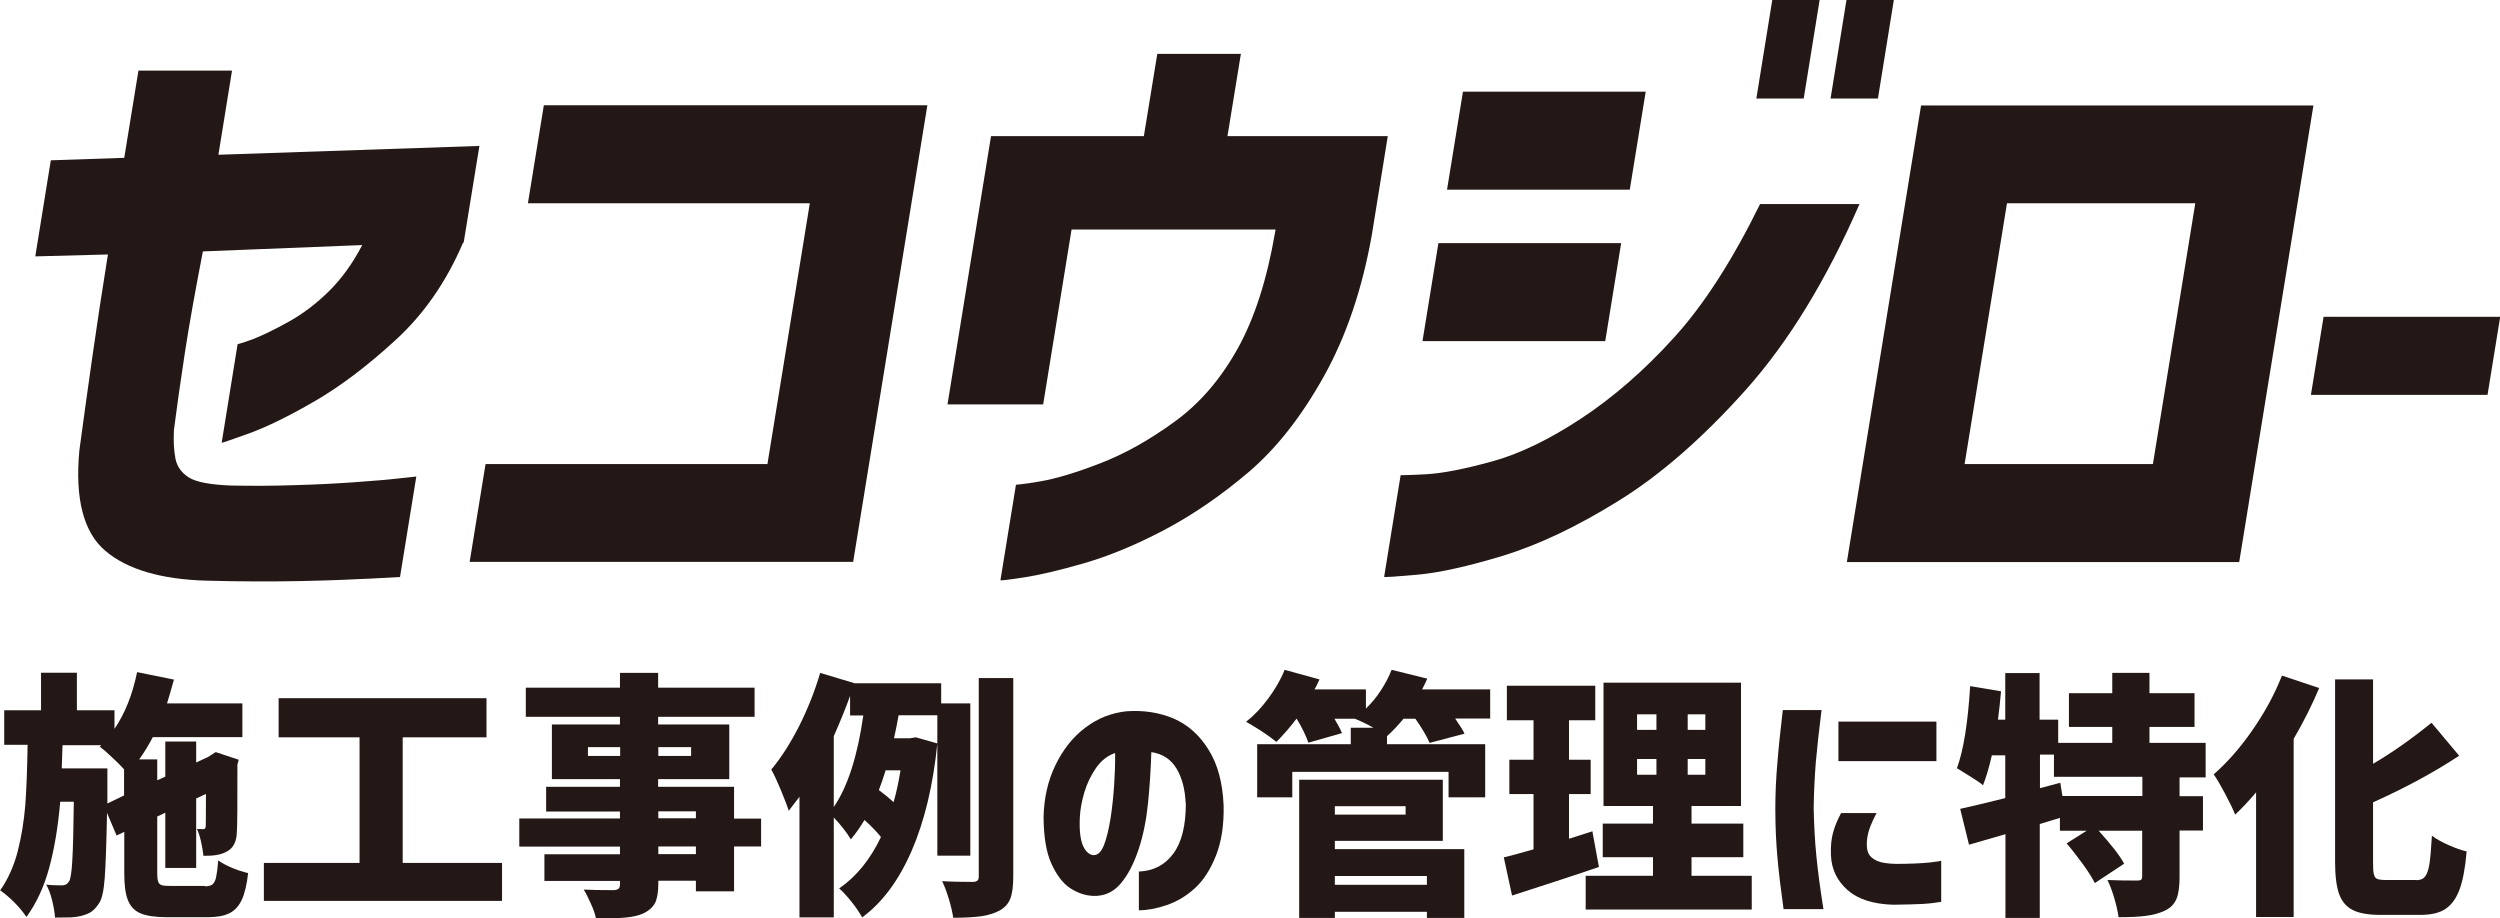 <?xml version="1.0" encoding="UTF-8"?><svg id="_レイヤー_2" xmlns="http://www.w3.org/2000/svg" viewBox="0 0 130.37 47.89"><defs><style>.cls-1{fill:#231815;}</style></defs><g id="_レイヤー_1-2"><path class="cls-1" d="M10.68,46.22c.18,0,.31-.03.4-.1.08-.07.15-.19.19-.38s.08-.47.11-.87c.18.13.42.26.73.39s.58.21.83.27c-.07.6-.18,1.07-.33,1.39s-.36.56-.64.7c-.28.14-.65.21-1.13.21h-2.14c-.6,0-1.06-.07-1.37-.2-.31-.13-.53-.36-.66-.69-.13-.32-.19-.79-.19-1.39v-2.17l-.4.19-.5-1.18c-.03,1.61-.07,2.74-.12,3.41-.05.67-.15,1.1-.3,1.31-.13.2-.26.34-.4.44-.14.09-.32.16-.52.21-.15.04-.33.07-.53.08-.2,0-.48.01-.84.01-.02-.27-.07-.57-.15-.89-.08-.33-.18-.6-.31-.83.22.03.5.04.82.04.09,0,.16-.02.22-.05.05-.03.11-.09.16-.17.07-.12.13-.49.16-1.08.04-.6.06-1.62.08-3.06h-.71c-.11,1.29-.3,2.43-.57,3.43-.27,1-.67,1.86-1.19,2.58-.16-.24-.37-.5-.63-.76-.26-.26-.51-.47-.74-.63.4-.57.71-1.25.91-2.02.2-.78.33-1.59.4-2.43.06-.85.1-1.89.12-3.14H.22v-1.8h1.92v-1.96h1.87v1.96h1.96v.97c.55-.81.94-1.79,1.18-2.96l1.92.39c-.12.44-.24.85-.36,1.24h3.93v1.76h-4.67c-.22.41-.45.8-.71,1.16h.94v1.09l.42-.19v-1.83h1.61v1.09l.61-.28.11-.07.3-.19,1.2.4-.07.25c0,2.06,0,3.24-.03,3.52,0,.26-.06.48-.15.65-.09.17-.23.3-.42.39-.15.08-.32.13-.51.16-.19.03-.41.04-.66.04-.03-.24-.07-.5-.13-.76-.06-.26-.13-.48-.21-.64.07,0,.17.01.31.01.05,0,.09-.01.11-.03.02-.02.03-.06.04-.13,0-.06.01-.62.01-1.68l-.51.24v3.62h-1.61v-2.88l-.42.2v2.96c0,.21.02.35.05.44.03.09.09.15.19.18.09.03.25.04.48.04h1.76ZM6.48,40.13c-.18-.2-.39-.41-.65-.65-.25-.24-.46-.42-.63-.54l.08-.08h-2.02l-.04,1.21h2.38v1.83s.87-.42.87-.42v-1.35Z"/><path class="cls-1" d="M21,45h5.18v1.98h-12.42v-1.98h4.99v-6.55h-4.22v-2.04h10.84v2.04h-4.37v6.55Z"/><path class="cls-1" d="M39.69,44.14h-1.41v2.34h-1.99v-.55h-1.96v.16c0,.44-.06.77-.17,1-.12.22-.32.4-.6.54-.27.12-.59.19-.95.22-.36.03-.87.05-1.53.05-.04-.22-.13-.47-.26-.76-.13-.29-.25-.54-.38-.75.37.02.89.03,1.56.03.13,0,.21-.04.26-.08s.07-.12.07-.24v-.16h-3.94v-1.39h3.94v-.4h-5.25v-1.47h5.25v-.36h-3.85v-1.29h3.85v-.4h-3.55v-2.85h3.55v-.4h-4.91v-1.52h4.91v-.77h1.99v.77h5.03v1.52h-5.03v.4h3.71v2.85h-3.71v.4h3.96v1.66h1.41v1.47ZM30.66,39.42h1.68v-.46h-1.68v.46ZM36.04,38.96h-1.71v.46h1.71v-.46ZM34.33,42.31v.36h1.96v-.36h-1.96ZM36.29,44.54v-.4h-1.96v.4h1.96Z"/><path class="cls-1" d="M48.88,44.59v-7.29h-2.02c-.07.4-.15.8-.24,1.2h.83l.31-.05,1.12.32c-.22,2.19-.67,4.05-1.34,5.6-.67,1.54-1.53,2.7-2.58,3.47-.13-.23-.31-.51-.56-.82-.25-.31-.46-.54-.64-.69.9-.62,1.62-1.51,2.18-2.68-.2-.25-.48-.55-.86-.89-.23.39-.47.72-.71,1.01-.23-.38-.53-.76-.89-1.14v5.21h-1.79v-6.29c-.19.25-.38.49-.56.73-.08-.26-.22-.62-.41-1.08-.19-.46-.36-.82-.5-1.07.51-.61.99-1.36,1.45-2.26.45-.9.82-1.82,1.1-2.78l1.8.54h4.51v1.05h1.52v7.94h-1.71ZM43.49,42.07c.72-1.06,1.23-2.65,1.53-4.76h-.69v-1.02c-.2.56-.48,1.26-.85,2.1v3.69ZM46.18,40.18c-.13.43-.25.77-.35,1.02.3.22.55.43.77.63.14-.49.26-1.04.36-1.66h-.78ZM52.84,45.71c0,.49-.05.88-.15,1.14-.1.27-.29.48-.56.63-.25.14-.57.24-.95.3-.39.05-.87.08-1.47.08-.04-.26-.11-.58-.22-.95s-.23-.69-.36-.96c.46.03,1,.04,1.61.04.11,0,.18-.03.23-.07s.07-.11.07-.22v-10.34h1.8v10.36Z"/><path class="cls-1" d="M61.83,41.89c-.03-.71-.18-1.31-.47-1.8-.29-.49-.73-.78-1.32-.87-.03.87-.08,1.75-.17,2.64-.09.89-.25,1.7-.5,2.45-.25.74-.56,1.34-.94,1.78-.38.44-.85.65-1.43.63-.42-.02-.82-.16-1.2-.41-.38-.25-.7-.68-.97-1.27s-.4-1.39-.41-2.41c.02-1,.22-1.9.61-2.71.39-.81.9-1.47,1.55-1.96.65-.5,1.38-.79,2.19-.87.88-.06,1.69.07,2.43.38.74.32,1.35.86,1.82,1.62.48.76.74,1.73.79,2.92.02,1.01-.11,1.88-.4,2.61s-.65,1.29-1.1,1.7c-.45.41-.94.7-1.47.88-.53.18-1.01.27-1.45.27v-2.02c.76-.03,1.36-.34,1.8-.94.44-.6.65-1.47.65-2.63ZM57.05,44.59c.21,0,.38-.17.52-.52.14-.36.25-.82.34-1.38.09-.56.15-1.15.19-1.75.04-.61.06-1.17.05-1.67-.39.13-.72.39-.99.77-.26.38-.47.8-.61,1.27-.14.47-.22.91-.24,1.33-.03.67.03,1.16.17,1.47.14.31.33.47.56.49Z"/><path class="cls-1" d="M75.89,37.48c.27.39.43.65.48.78l-1.82.48c-.13-.32-.38-.74-.74-1.26h-.62c-.27.33-.55.63-.85.9h-.01s0,.43,0,.43h5.12v2.77h-1.91v-1.33h-8.15v1.33h-1.83v-2.77h4.88v-.86h1.18c-.35-.2-.67-.35-.97-.47h-1.06c.19.32.32.57.39.75l-1.75.5c-.12-.35-.32-.77-.61-1.25h-.01c-.35.46-.7.86-1.05,1.21-.19-.16-.45-.35-.77-.56-.33-.21-.6-.38-.81-.49.41-.32.8-.73,1.16-1.22.36-.49.65-.98.85-1.49l1.82.5c-.11.23-.19.41-.26.52h2.68v1c.29-.28.55-.59.78-.95.23-.35.42-.71.56-1.07l1.86.46c-.05.12-.14.31-.27.56h3.55v1.52h-1.84ZM69.61,43.85v.43h6.75v3.59h-1.95v-.32h-4.8v.32h-1.86v-7.21h7.49v3.19h-5.64ZM73.3,42.04h-3.69v.44h3.69v-.44ZM74.41,45.68h-4.8v.46h4.8v-.46Z"/><path class="cls-1" d="M83.38,45.21c-1.13.39-2.64.88-4.53,1.49l-.43-1.99c.27-.06.79-.2,1.55-.42v-2.88h-1.26v-1.79h1.26v-2.06h-1.39v-1.8h4.61v1.8h-1.37v2.06h1.13v1.79h-1.13v2.33l1.22-.39.34,1.86ZM88.2,45.67h3.15v1.76h-8.66v-1.76h3.51v-.97h-2.62v-1.75h2.62v-.92h-2.58v-6.43h7.17v6.43h-2.58v.92h2.7v1.75h-2.7v.97ZM85.37,37.25v.81h1.01v-.81h-1.01ZM85.37,39.58v.82h1.01v-.82h-1.01ZM88.93,38.06v-.81h-.92v.81h.92ZM88.93,40.4v-.82h-.92v.82h.92Z"/><path class="cls-1" d="M92.97,37.03h2.02c-.13,1.04-.23,1.95-.3,2.73-.06.78-.1,1.58-.11,2.39.02.86.06,1.69.14,2.49.08.8.2,1.72.37,2.77h-2.08c-.14-1-.25-1.9-.32-2.69s-.11-1.63-.11-2.53c0-.84.04-1.66.11-2.44.06-.78.16-1.69.28-2.72ZM95.99,42.4h1.87c-.17.32-.3.61-.38.85s-.13.5-.13.78c0,.17.02.33.09.48.07.15.22.28.44.38s.54.15.98.16c.75,0,1.34-.03,1.75-.07.41-.05.62-.08.62-.09v2.14c-.3.05-.62.09-.99.11-.36.02-.87.03-1.51.04-1.05-.03-1.85-.29-2.39-.77-.55-.49-.83-1.09-.86-1.81-.02-.46.02-.85.11-1.18s.23-.67.42-1.02ZM95.87,37.63h5.11v2.06h-5.11v-2.06Z"/><path class="cls-1" d="M113.66,40.52v1h1.22v1.79h-1.22v2.43c0,.48-.05.86-.16,1.13-.11.27-.31.48-.61.62-.28.13-.6.22-.98.27s-.85.07-1.43.07c-.04-.28-.11-.6-.22-.98s-.23-.69-.36-.96c.39.02.9.03,1.53.03.11,0,.18-.01.22-.04.04-.03.06-.08.06-.17v-2.39h-2.27c.65.72,1.1,1.29,1.33,1.72l-1.53,1.01c-.13-.26-.33-.58-.61-.97-.28-.38-.56-.75-.86-1.1l1.05-.66h-1.4v-.67l-1.05.32v4.9h-1.79v-4.37l-1.9.55-.46-1.87c.51-.11,1.3-.3,2.35-.56v-2.23h-.7c-.14.63-.3,1.15-.46,1.56-.14-.12-.36-.27-.65-.45-.29-.18-.53-.33-.71-.44.34-.92.57-2.34.69-4.28l1.61.27c-.04.49-.1.99-.16,1.48h.38v-2.43h1.79v2.43h.97v1.21h2.82v-.83h-2.26v-1.76h2.26v-1.06h1.94v1.06h2.35v1.76h-2.35v.83h2.93v1.8h-1.39ZM111.72,41.51v-1h-4.61v-1.16h-.73v1.75l1.06-.28.11.69h4.17Z"/><path class="cls-1" d="M120.94,35.88c-.36.86-.8,1.74-1.33,2.65v9.29h-1.96v-6.5c-.38.45-.74.83-1.09,1.16-.11-.27-.28-.63-.52-1.08s-.44-.79-.6-1.02c.7-.61,1.37-1.37,2.01-2.29.64-.92,1.16-1.87,1.55-2.86l1.94.65ZM126,45.9c.21,0,.36-.06.46-.19.1-.12.18-.34.23-.66.05-.31.09-.8.13-1.47.22.17.51.33.87.49s.67.27.94.33c-.07.83-.19,1.49-.36,1.96-.17.47-.41.81-.73,1.03-.32.22-.77.32-1.33.32h-2.06c-.63,0-1.11-.08-1.45-.25s-.58-.45-.72-.84c-.14-.39-.21-.96-.21-1.68v-9.51h1.98v4.4c.98-.57,2-1.29,3.05-2.14l1.44,1.72c-1.32.87-2.82,1.68-4.49,2.43v3.11c0,.3.01.51.04.63.03.13.08.21.17.25.09.04.24.06.46.06h1.59Z"/><path class="cls-1" d="M5.63,13.27l-3.79.1.81-5.01,3.83-.13.74-4.55h4.88l-.71,4.39,13.61-.46-.82,5.04h-.03c-.87,2.04-2.05,3.74-3.53,5.09-1.48,1.36-2.89,2.42-4.24,3.2-1.35.78-2.48,1.33-3.39,1.66-.91.33-1.39.49-1.43.49l.83-5.14s.28-.07.79-.26c.51-.2,1.13-.5,1.87-.91.74-.41,1.44-.94,2.1-1.59.66-.65,1.24-1.45,1.74-2.41l-8.31.33c-.39,2.02-.71,3.78-.94,5.29-.23,1.51-.42,2.85-.57,4.02-.03.59,0,1.08.08,1.5.08.41.32.74.7.98.38.24,1.13.38,2.22.42,1.06.02,2.14.02,3.26-.02,1.11-.03,2.15-.08,3.11-.15.96-.07,1.75-.13,2.34-.2.6-.06.9-.1.93-.1l-.85,5.24s-.52.03-1.49.08c-.97.05-2.19.1-3.65.13-1.46.03-3.12.03-4.97-.02-2.35-.07-4.1-.58-5.25-1.55-1.14-.96-1.6-2.72-1.36-5.25.23-1.71.46-3.35.68-4.9.22-1.55.49-3.32.81-5.32Z"/><path class="cls-1" d="M24.49,29.31l.83-5.11h14.7l2.21-13.6h-14.7l.83-5.11h20l-3.87,23.81h-20Z"/><path class="cls-1" d="M54.42,21.09h-5.01l2.27-13.99h7.97l.7-4.29h4.36l-.7,4.29h8.36l-.83,5.14c-.5,2.82-1.33,5.28-2.5,7.38-1.17,2.1-2.48,3.77-3.94,5.01-1.46,1.24-2.93,2.24-4.43,3.03-1.49.78-2.88,1.35-4.17,1.72-1.28.37-2.32.61-3.1.73-.78.12-1.19.17-1.23.15l.81-4.98s.47-.04,1.28-.18c.81-.14,1.85-.45,3.09-.93,1.25-.48,2.54-1.19,3.86-2.15,1.33-.95,2.43-2.23,3.32-3.82.89-1.59,1.54-3.62,1.96-6.07l.03-.16h-10.64l-1.48,9.11Z"/><path class="cls-1" d="M75.46,9.89l.83-5.11h9.53l-.83,5.11h-9.53ZM91.8,10.64h5.17c-1.73,3.97-3.71,7.2-5.93,9.69-2.23,2.49-4.43,4.42-6.61,5.77-2.18,1.36-4.2,2.31-6.05,2.88-1.85.56-3.34.89-4.47.99s-1.71.14-1.73.11l.86-5.3s.47,0,1.34-.05c.88-.05,2.02-.28,3.44-.67,1.42-.39,2.97-1.14,4.64-2.24,1.68-1.11,3.29-2.51,4.83-4.21,1.55-1.7,3.05-4.03,4.5-6.98ZM74.18,17.79l.83-5.11h9.53l-.83,5.11h-9.53ZM91.59,5.14l.83-5.14h2.47l-.83,5.14h-2.47ZM95.46,5.14l.83-5.14h2.47l-.83,5.14h-2.47Z"/><path class="cls-1" d="M116.77,29.31h-20.46l3.87-23.81h20.46l-3.87,23.81ZM114.48,10.6h-9.82l-2.21,13.6h9.82l2.21-13.6Z"/><path class="cls-1" d="M120.51,20.59l.66-4.07h9.21l-.66,4.07h-9.21Z"/></g></svg>